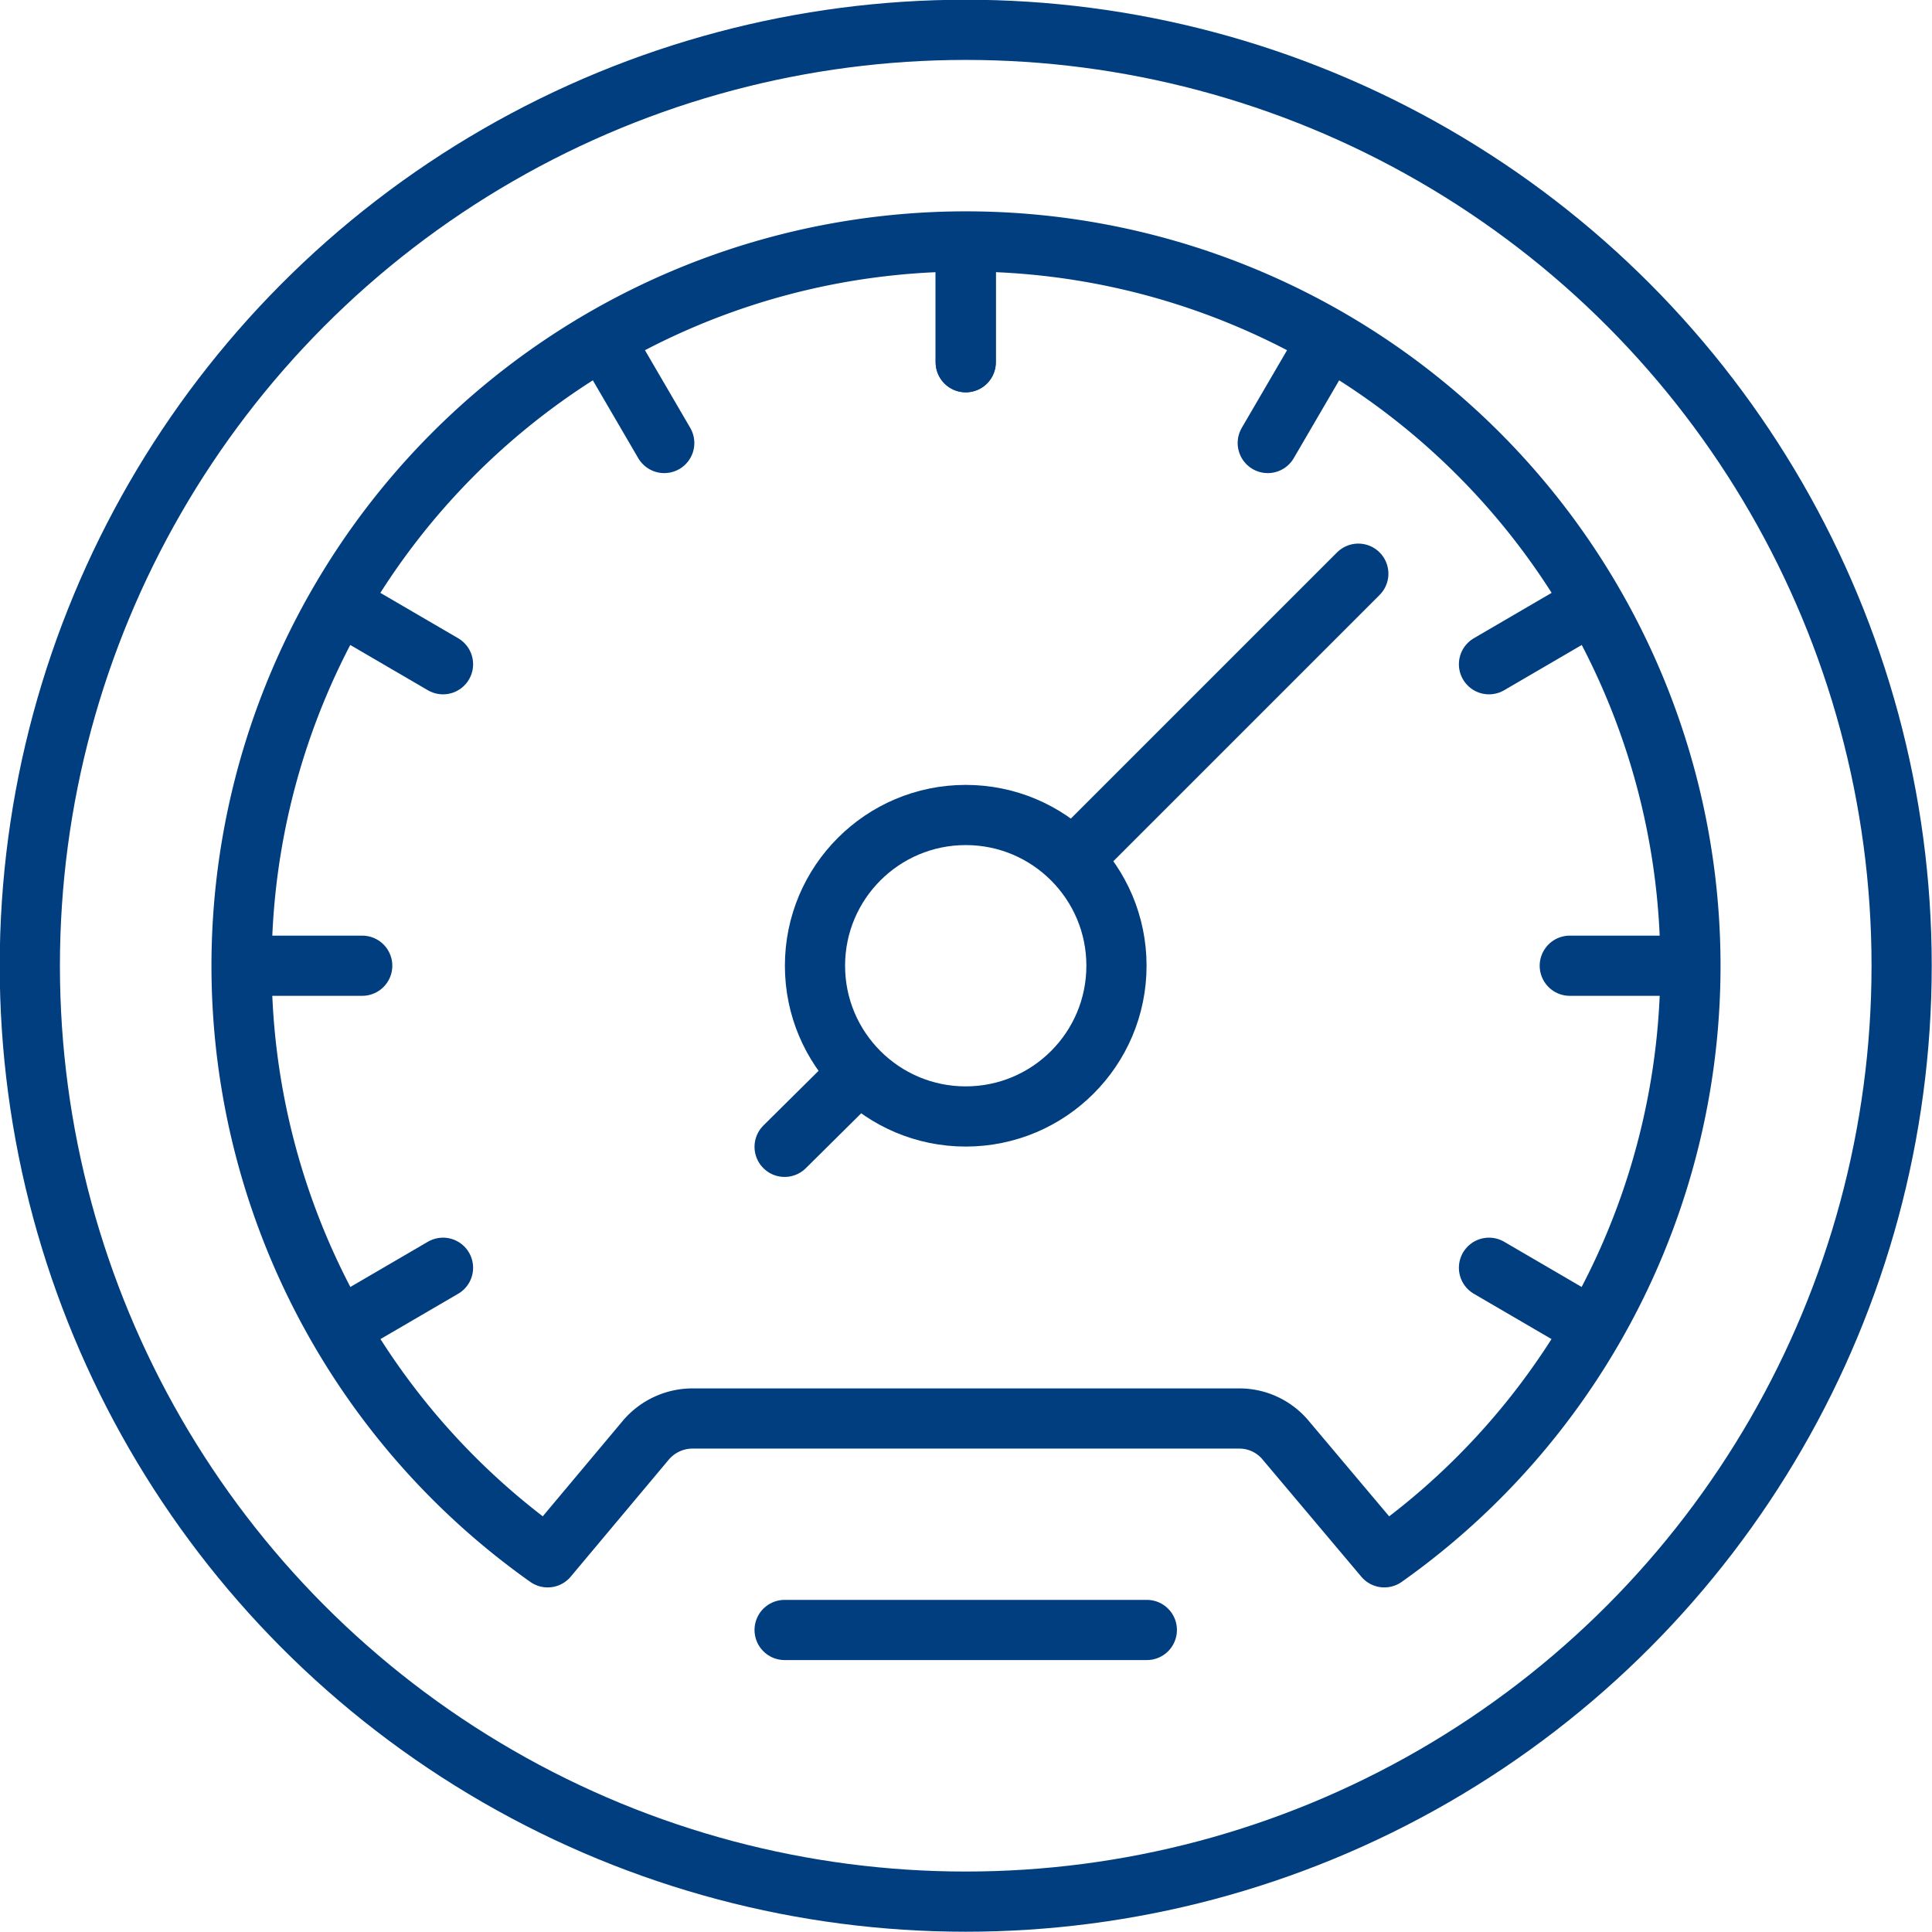 <svg xmlns="http://www.w3.org/2000/svg" viewBox="0 0 35.63 35.63"><defs><style>.cls-1{fill:none;stroke:#003e7f;stroke-linecap:round;stroke-linejoin:round;stroke-width:1.11px;}</style></defs><title>speedometer</title><g id="Capa_2" data-name="Capa 2"><g id="content"><g id="speedometer"><circle class="cls-1" cx="17.81" cy="17.81" r="17.26"/><path class="cls-1" d="M16.29,4.54A13.36,13.36,0,0,0,10.1,28.72l1.81-2.16a1.13,1.13,0,0,1,.85-.4h10.1a1.11,1.11,0,0,1,.85.4l1.82,2.16A13.36,13.36,0,0,0,16.29,4.54Z"/><line class="cls-1" x1="15.59" y1="20.04" x2="14.47" y2="21.15"/><line class="cls-1" x1="25.05" y1="10.58" x2="20.04" y2="15.59"/><line class="cls-1" x1="17.81" y1="5.01" x2="17.81" y2="6.68"/><line class="cls-1" x1="28.95" y1="17.81" x2="30.62" y2="17.81"/><line class="cls-1" x1="5.01" y1="17.81" x2="6.68" y2="17.81"/><line class="cls-1" x1="27.46" y1="12.25" x2="28.9" y2="11.41"/><line class="cls-1" x1="6.73" y1="24.22" x2="8.17" y2="23.38"/><line class="cls-1" x1="23.38" y1="8.17" x2="24.22" y2="6.73"/><line class="cls-1" x1="17.81" y1="6.68" x2="17.81" y2="5.01"/><line class="cls-1" x1="12.25" y1="8.17" x2="11.41" y2="6.73"/><line class="cls-1" x1="8.17" y1="12.25" x2="6.73" y2="11.41"/><line class="cls-1" x1="28.9" y1="24.22" x2="27.46" y2="23.38"/><circle class="cls-1" cx="17.81" cy="17.81" r="2.78"/><line class="cls-1" x1="14.47" y1="30.06" x2="21.15" y2="30.06"/></g></g></g></svg>